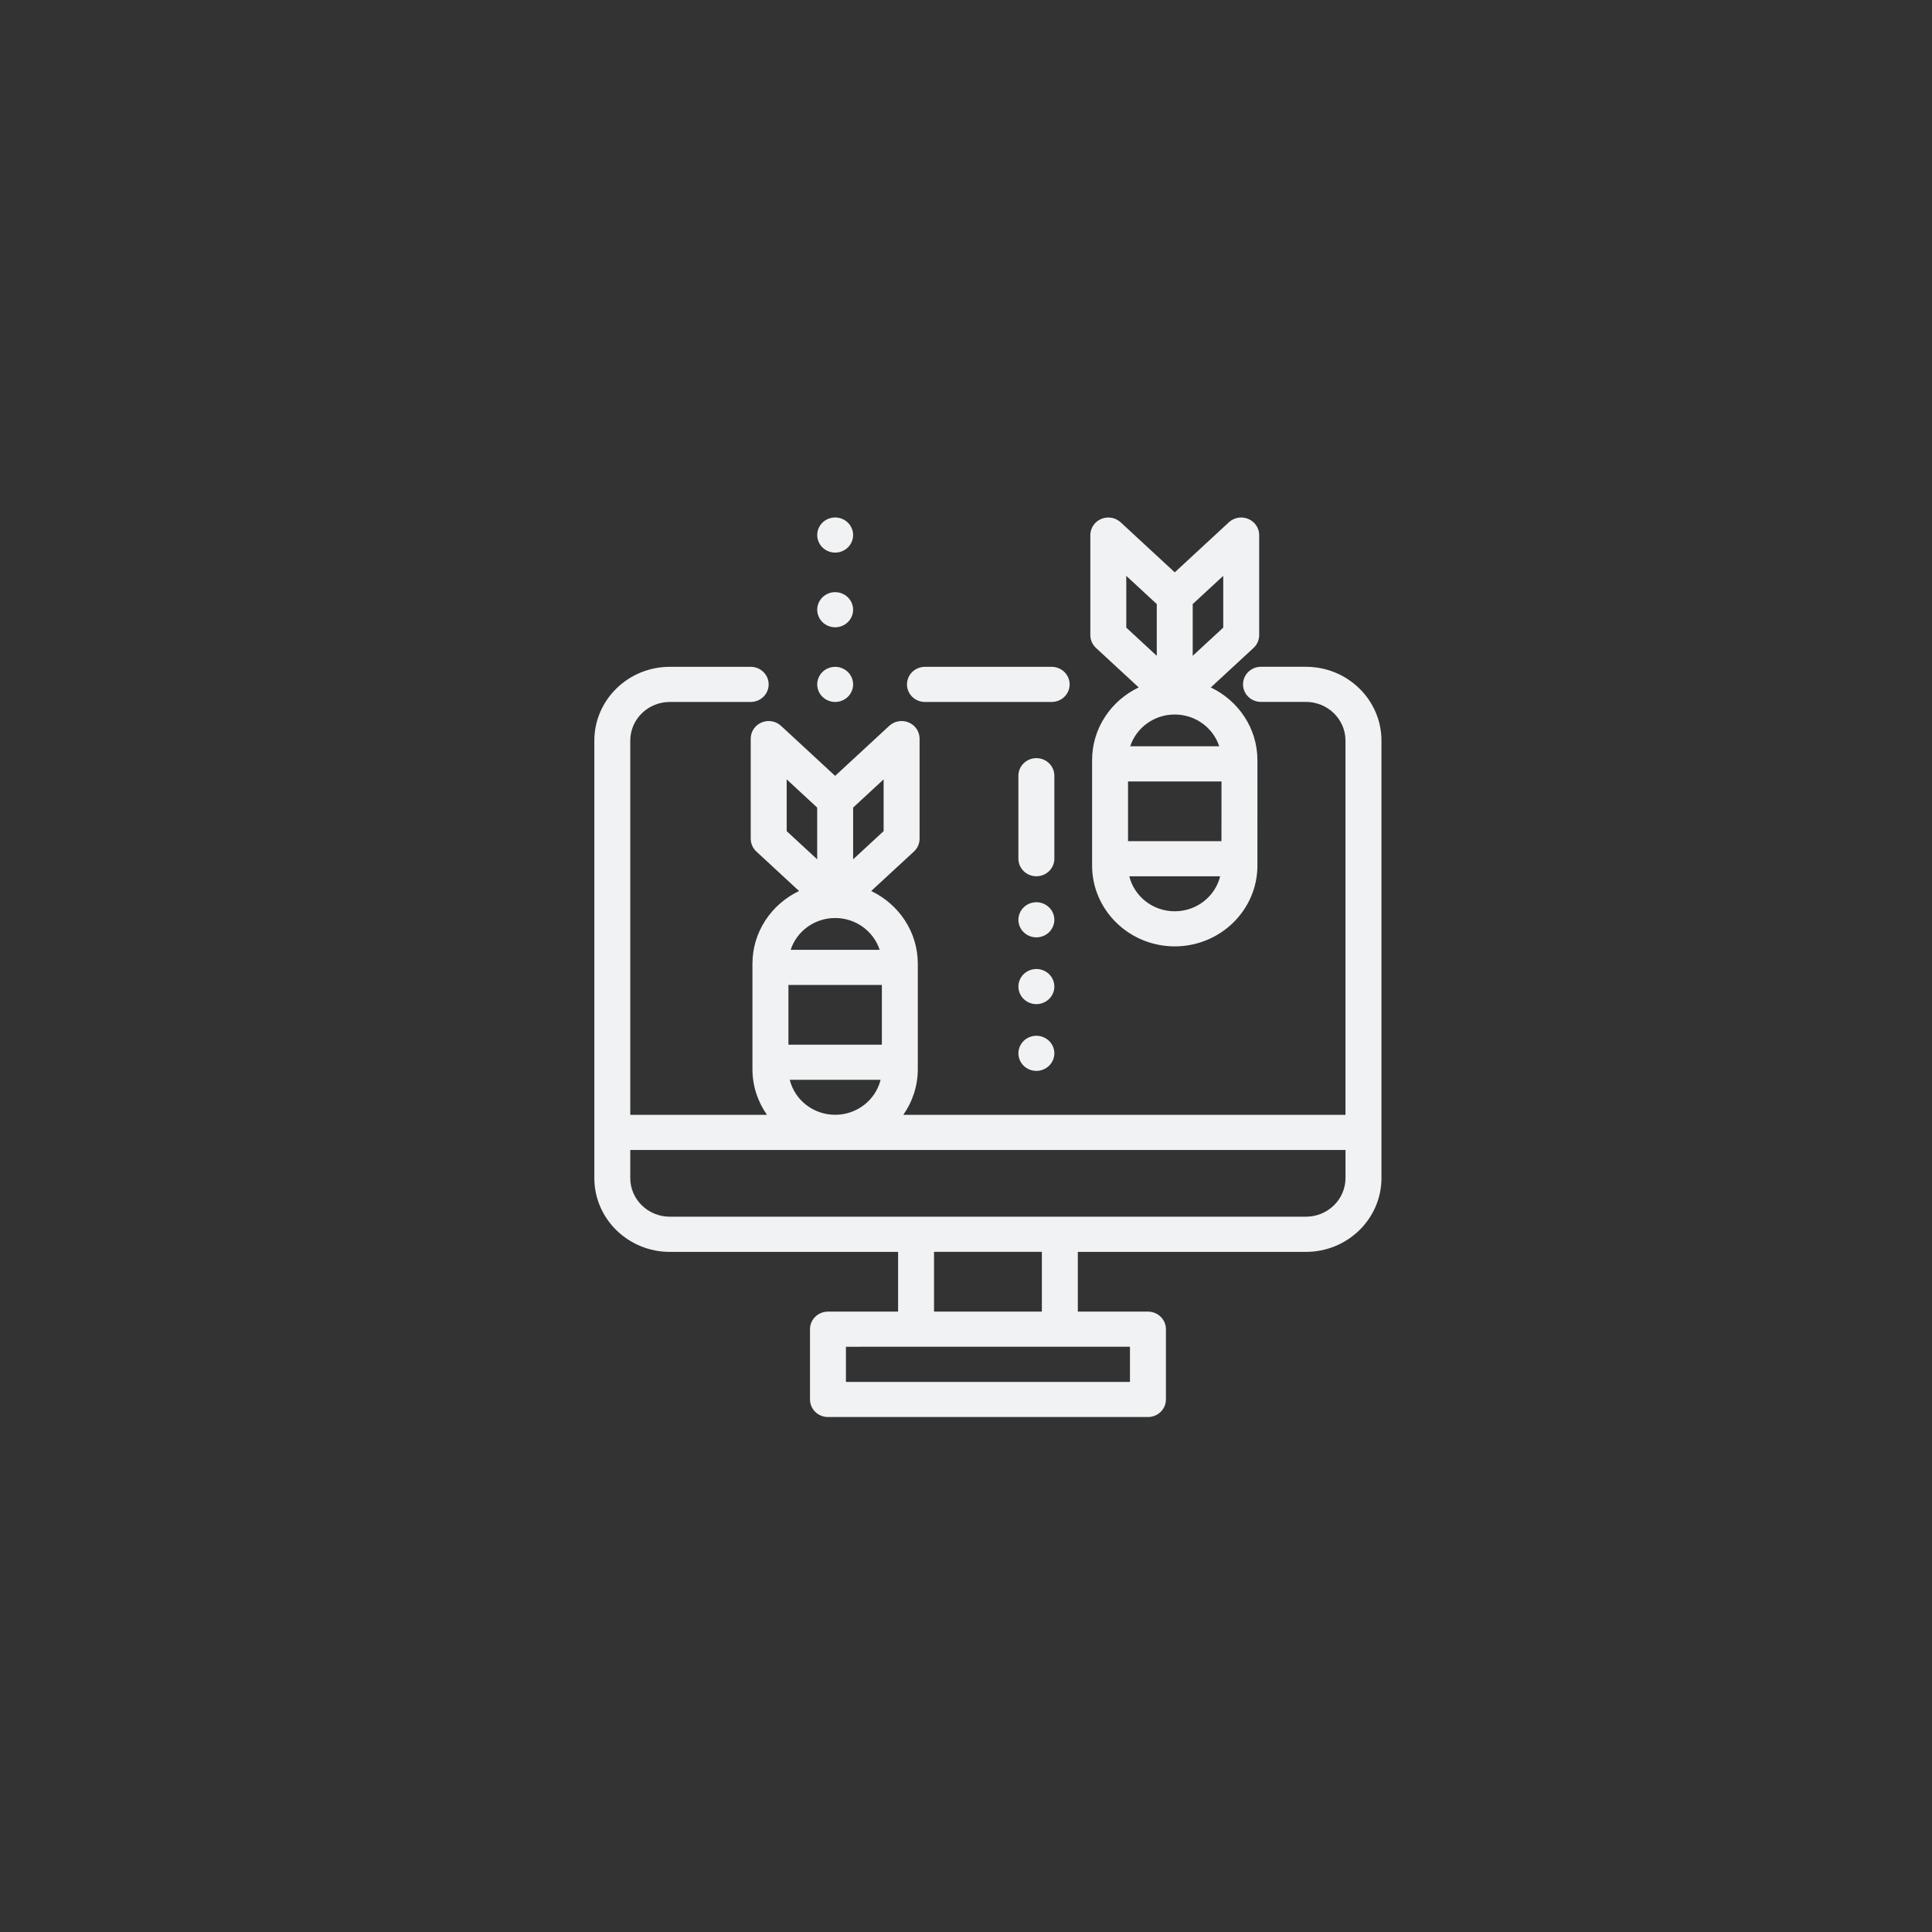 <?xml version="1.0" encoding="UTF-8" standalone="no"?>
<svg
   xmlns:dc="http://purl.org/dc/elements/1.1/"
   xmlns:cc="http://creativecommons.org/ns#"
   xmlns:rdf="http://www.w3.org/1999/02/22-rdf-syntax-ns#"
   xmlns:svg="http://www.w3.org/2000/svg"
   xmlns="http://www.w3.org/2000/svg"
   viewBox="0 0 75 75"
   id="svg4"
   height="75"
   width="75"
   version="1.1">
  <rect x="0" y="0" width="75" height="75" fill="#333333" stroke="none"/>
  <defs
     id="defs8" />
  <path
     id="path2"
     style="fill:#f0f2f3;fill-rule:evenodd"
     d="m 48.881,24.657 v -3.886 c 0,-0.273 -0.166,-0.518 -0.422,-0.626 -0.256,-0.108 -0.553,-0.057 -0.755,0.131 l -2.1,1.942 -2.1,-1.942 c -0.203,-0.187 -0.499,-0.239 -0.755,-0.131 -0.256,0.107 -0.422,0.354 -0.422,0.626 v 3.886 c 0,0.187 0.079,0.366 0.218,0.495 l 1.66,1.534 c -1.071,0.509 -1.81,1.583 -1.81,2.823 v 4.092 c 0,1.73 1.44,3.137 3.209,3.137 1.769,0 3.209,-1.407 3.209,-3.137 V 29.51 c 0,-1.24 -0.74,-2.313 -1.81,-2.823 l 1.66,-1.535 c 0.139,-0.129 0.218,-0.308 0.218,-0.495 z M 32.914,26.086 c -0.13,-0.127 -0.31,-0.2 -0.493,-0.2 -0.184,0 -0.364,0.073 -0.493,0.2 -0.13,0.127 -0.204,0.302 -0.204,0.482 0,0.179 0.075,0.355 0.204,0.482 0.13,0.127 0.31,0.2 0.493,0.2 0.184,0 0.363,-0.073 0.493,-0.2 0.13,-0.127 0.204,-0.303 0.204,-0.482 0,-0.18 -0.075,-0.356 -0.204,-0.482 z m 0,-2.899 c -0.13,-0.127 -0.31,-0.2 -0.493,-0.2 -0.184,0 -0.364,0.073 -0.493,0.2 -0.13,0.127 -0.204,0.302 -0.204,0.482 0,0.179 0.075,0.355 0.204,0.482 0.13,0.127 0.31,0.2 0.493,0.2 0.184,0 0.363,-0.073 0.493,-0.2 0.13,-0.127 0.204,-0.303 0.204,-0.482 0,-0.179 -0.075,-0.356 -0.204,-0.482 z m 0,-2.899 c -0.13,-0.127 -0.31,-0.2 -0.493,-0.2 -0.184,0 -0.364,0.073 -0.493,0.2 -0.13,0.127 -0.204,0.303 -0.204,0.482 0,0.179 0.075,0.355 0.204,0.482 0.13,0.127 0.31,0.2 0.493,0.2 0.184,0 0.363,-0.073 0.493,-0.2 0.13,-0.127 0.204,-0.303 0.204,-0.482 0,-0.179 -0.075,-0.355 -0.204,-0.482 z m 7.811,20.12 c -0.13,-0.127 -0.31,-0.2 -0.493,-0.2 -0.184,0 -0.363,0.073 -0.494,0.2 -0.13,0.127 -0.204,0.303 -0.204,0.482 0,0.179 0.074,0.355 0.204,0.482 0.13,0.127 0.31,0.2 0.494,0.2 0.183,0 0.363,-0.073 0.493,-0.2 0.13,-0.127 0.205,-0.303 0.205,-0.482 0,-0.179 -0.075,-0.356 -0.205,-0.482 z m 0,-2.592 c -0.13,-0.127 -0.31,-0.2 -0.493,-0.2 -0.184,0 -0.363,0.073 -0.494,0.2 -0.13,0.127 -0.204,0.303 -0.204,0.482 0,0.179 0.074,0.355 0.204,0.482 0.13,0.127 0.31,0.2 0.494,0.2 0.183,0 0.363,-0.073 0.493,-0.2 0.13,-0.127 0.205,-0.303 0.205,-0.482 0,-0.179 -0.075,-0.356 -0.205,-0.482 z m 0,-2.592 c -0.13,-0.127 -0.31,-0.2 -0.493,-0.2 -0.184,0 -0.363,0.073 -0.494,0.2 -0.13,0.127 -0.204,0.303 -0.204,0.482 0,0.179 0.074,0.355 0.204,0.482 0.13,0.127 0.31,0.2 0.494,0.2 0.183,0 0.363,-0.073 0.493,-0.2 0.13,-0.127 0.205,-0.302 0.205,-0.482 0,-0.179 -0.075,-0.356 -0.205,-0.482 z m -0.493,-5.793 c -0.385,0 -0.698,0.305 -0.698,0.682 v 3.221 c 0,0.377 0.312,0.682 0.698,0.682 0.385,0 0.698,-0.305 0.698,-0.682 v -3.221 c 0,-0.377 -0.313,-0.682 -0.698,-0.682 z m 10.464,-3.547 h -1.744 c -0.385,0 -0.698,0.305 -0.698,0.682 0,0.377 0.313,0.682 0.698,0.682 h 1.744 c 0.846,0 1.535,0.673 1.535,1.5 V 43.281 C 52.21,43.279 52.189,43.278 52.168,43.278 H 35.066 c 0.355,-0.505 0.563,-1.116 0.563,-1.774 v -4.092 c 0,-1.24 -0.739,-2.313 -1.809,-2.823 l 1.66,-1.534 c 0.14,-0.129 0.218,-0.308 0.218,-0.496 v -3.886 c 0,-0.273 -0.166,-0.519 -0.422,-0.627 -0.256,-0.108 -0.553,-0.056 -0.756,0.131 l -2.1,1.942 -2.1,-1.942 c -0.203,-0.187 -0.499,-0.239 -0.755,-0.131 -0.256,0.108 -0.422,0.354 -0.422,0.627 v 3.886 c 0,0.188 0.079,0.367 0.218,0.496 l 1.659,1.534 c -1.07,0.509 -1.81,1.583 -1.81,2.823 v 4.092 c 0,0.658 0.209,1.269 0.564,1.774 H 24.467 V 28.75 c 0,-0.827 0.688,-1.5 1.535,-1.5 h 3.139 c 0.385,0 0.698,-0.305 0.698,-0.682 0,-0.377 -0.312,-0.682 -0.698,-0.682 h -3.139 c -1.616,0 -2.93,1.285 -2.93,2.865 v 16.983 c 0,1.58 1.314,2.864 2.93,2.864 h 8.862 v 2.319 h -2.722 c -0.385,0 -0.698,0.305 -0.698,0.682 v 2.728 c 0,0.377 0.312,0.682 0.698,0.682 h 12.421 c 0.385,0 0.698,-0.305 0.698,-0.682 v -2.728 c 0,-0.377 -0.312,-0.682 -0.698,-0.682 h -2.722 v -2.319 h 8.857 c 1.615,0 2.93,-1.285 2.93,-2.864 V 28.75 c 0,-1.58 -1.315,-2.865 -2.93,-2.865 z m -17.578,5.466 1.184,-1.095 v 2.009 l -1.184,1.095 z m -2.579,0.914 v -2.009 l 1.184,1.095 v 2.009 z m 1.881,3.373 c 0.808,0 1.494,0.519 1.728,1.234 H 30.693 c 0.234,-0.715 0.92,-1.234 1.728,-1.234 z m -1.813,2.598 h 3.627 v 2.319 h -3.627 z m 3.577,3.683 c -0.192,0.778 -0.91,1.358 -1.763,1.358 -0.854,0 -1.571,-0.58 -1.763,-1.358 z m 9.681,10.361 V 53.645 H 32.839 v -1.364 z m -7.606,-1.364 v -2.319 h 4.186 v 2.319 z m 15.973,-5.183 c 0,0.827 -0.689,1.5 -1.535,1.5 H 26.002 c -0.847,0 -1.535,-0.673 -1.535,-1.5 V 44.642 h 27.701 c 0.021,0 0.043,-0.001 0.064,-0.003 z M 40.825,25.886 h -4.918 c -0.385,0 -0.698,0.305 -0.698,0.682 0,0.377 0.312,0.682 0.698,0.682 h 4.918 c 0.385,0 0.698,-0.305 0.698,-0.682 0,-0.377 -0.312,-0.682 -0.698,-0.682 z m 2.897,-1.522 v -2.009 l 1.184,1.095 v 2.009 z m 1.881,11.012 c -0.854,0 -1.571,-0.58 -1.763,-1.357 h 3.526 c -0.192,0.778 -0.909,1.357 -1.763,1.357 z m 1.814,-2.722 H 43.79 V 30.335 h 3.628 z m -0.086,-3.683 h -3.456 c 0.234,-0.715 0.92,-1.234 1.728,-1.234 0.808,0 1.494,0.519 1.728,1.234 z m 0.155,-4.607 -1.185,1.095 v -2.009 l 1.185,-1.095 z" />
</svg>
